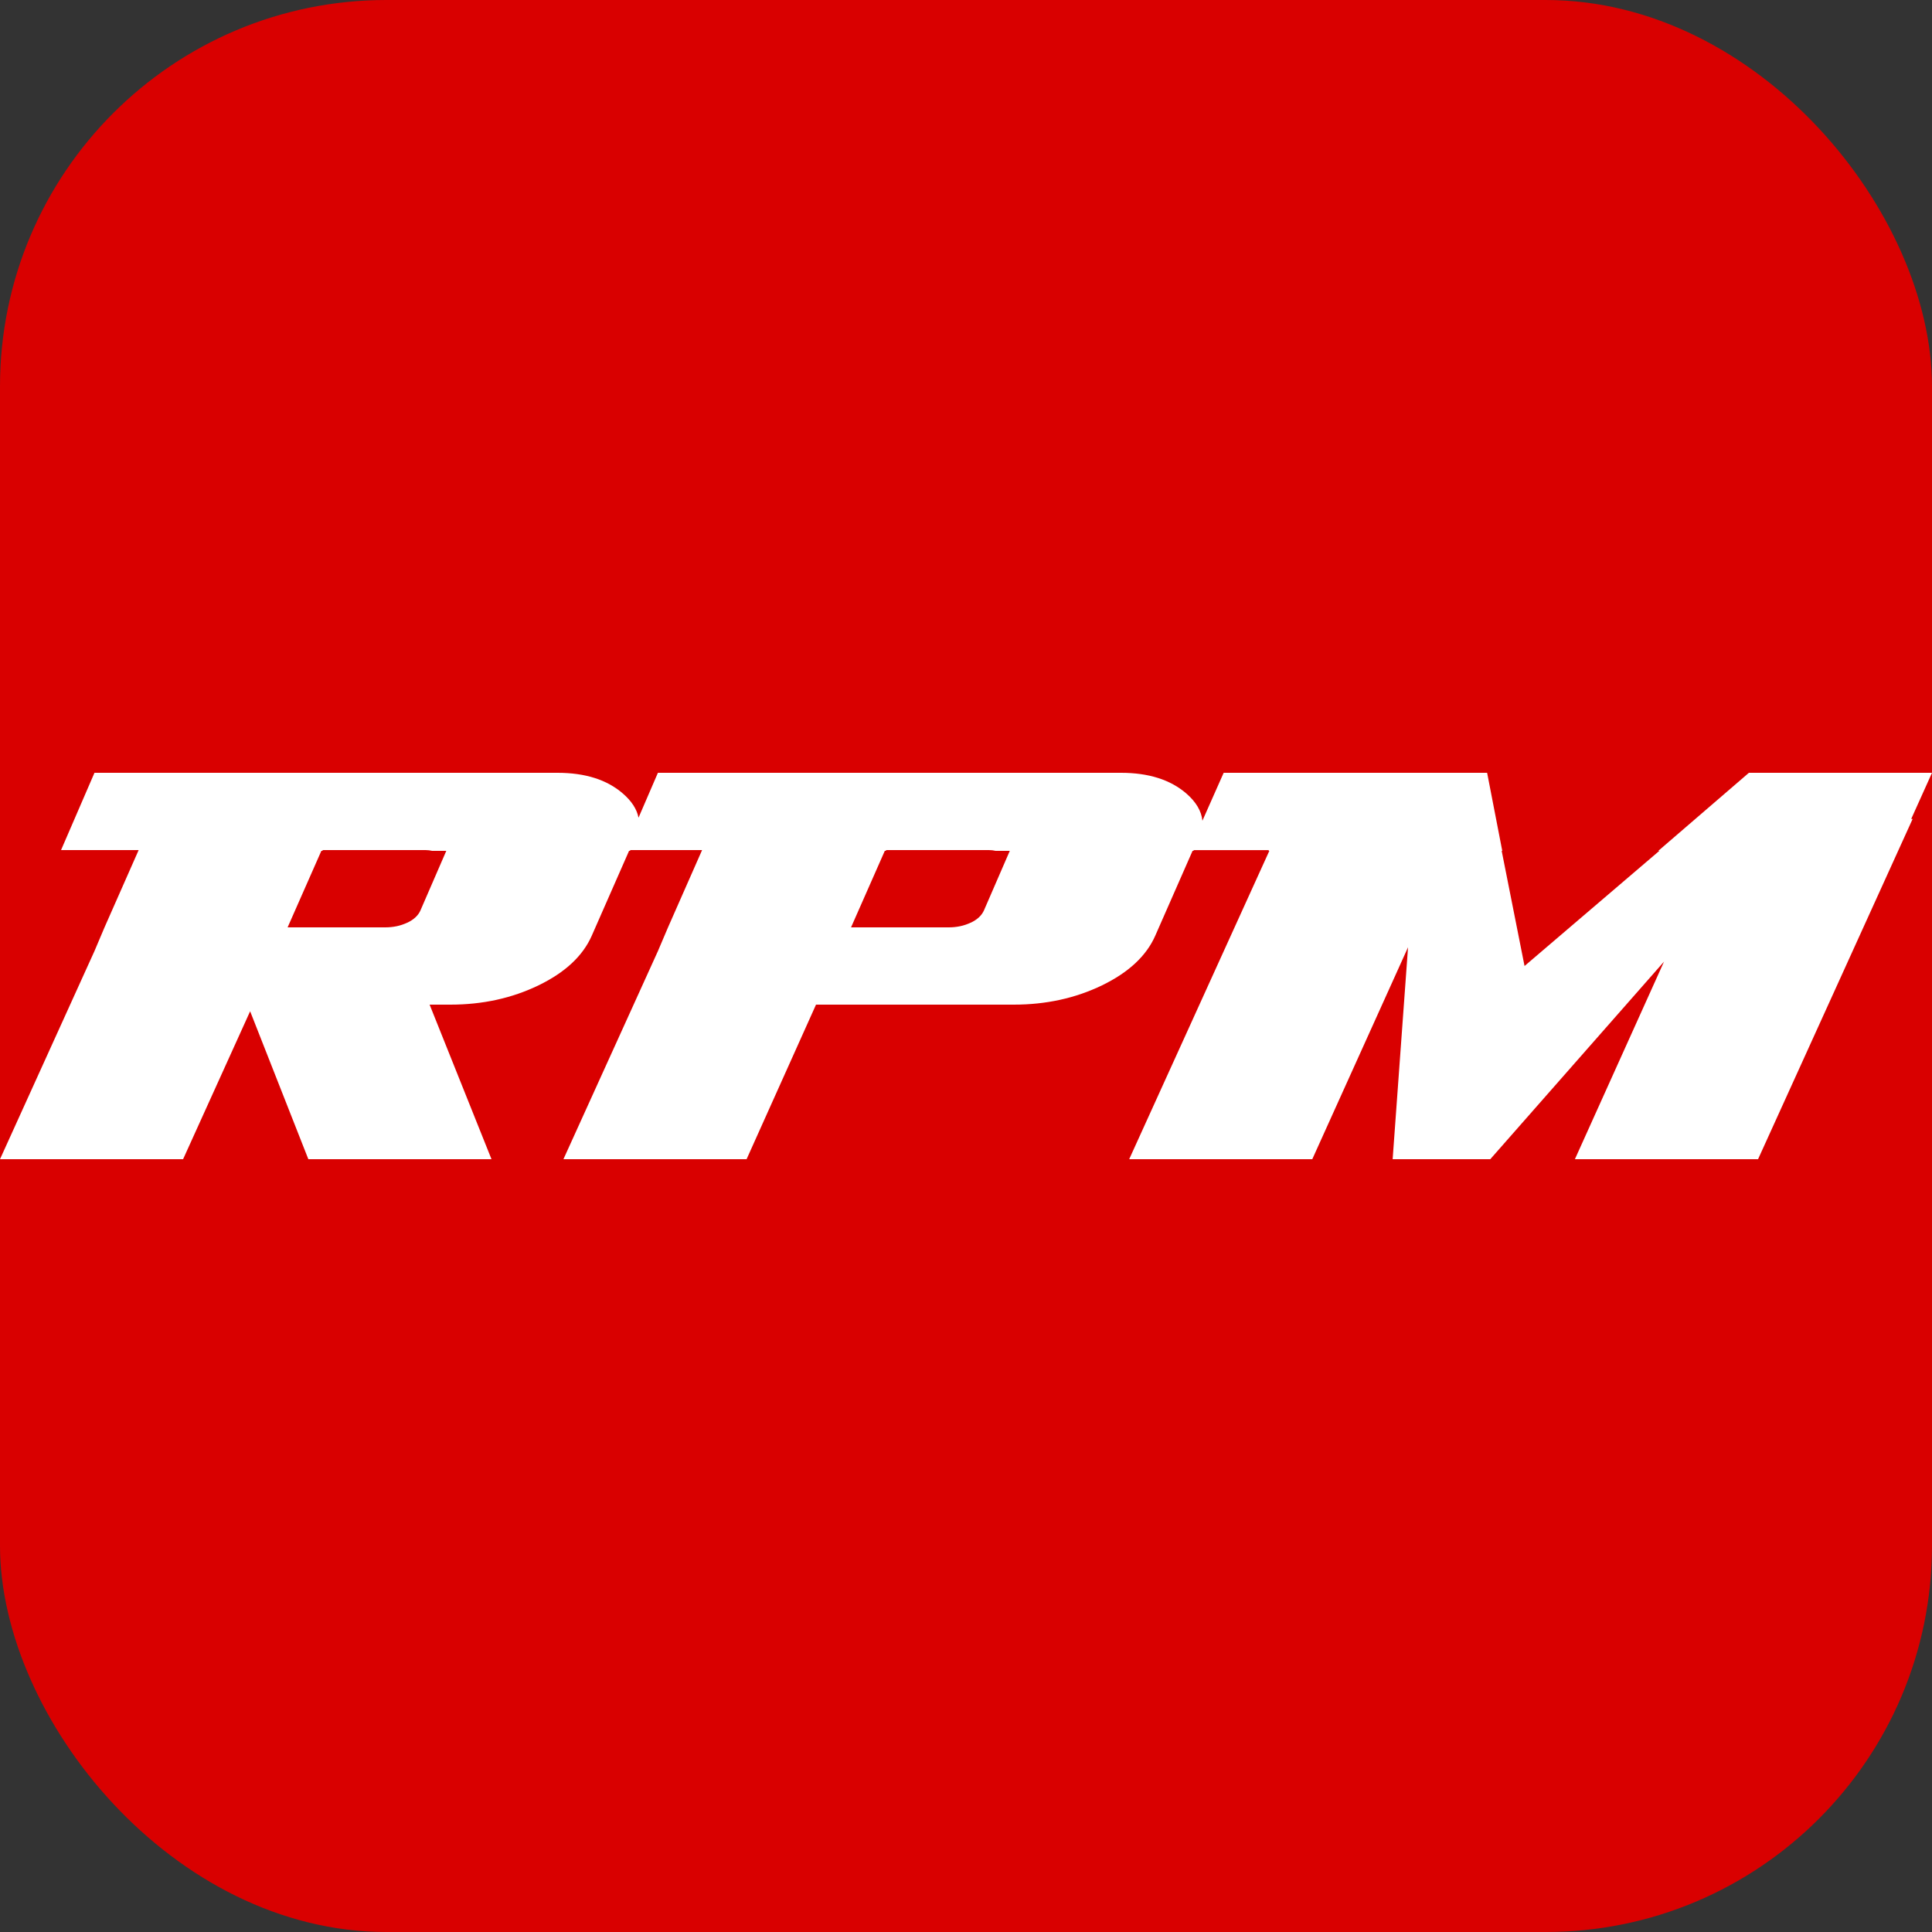 <?xml version="1.0" encoding="UTF-8"?>
<svg xmlns="http://www.w3.org/2000/svg" width="30" height="30" viewBox="0 0 30 30" fill="none">
  <rect x="0" y="0" width="30" height="30" fill="#333333" stroke="none"/>
  <rect width="30" height="30" rx="6" fill="#D90000"></rect>
  <path d="M25.749 13.212H25.766L23.673 15L23.318 13.212H23.327L23.092 12H19.001L18.671 12.744C18.656 12.594 18.573 12.453 18.421 12.321C18.173 12.107 17.835 12 17.406 12H10.216L9.915 12.697C9.889 12.564 9.808 12.439 9.671 12.321C9.424 12.107 9.086 12 8.656 12H1.467L0.948 13.2H2.153L1.623 14.4L1.467 14.768L0 18H2.843L3.884 15.703L4.788 18H7.632L6.671 15.6H6.993C7.494 15.6 7.95 15.5 8.363 15.3C8.776 15.1 9.051 14.843 9.189 14.529L9.768 13.212H9.782L9.788 13.2H10.902L10.373 14.4L10.216 14.769L8.749 18H11.593L12.671 15.6H15.742C16.243 15.6 16.7 15.5 17.113 15.3C17.525 15.1 17.801 14.843 17.939 14.529L18.518 13.212H18.532L18.537 13.201H19.703L19.698 13.212H19.71L17.534 18H20.377L21.864 14.709L21.625 18H23.141L25.839 14.932L24.455 18H27.299L29.699 12.717H29.677L30 12H27.157L25.75 13.212L25.749 13.212ZM15.073 14.327C14.97 14.376 14.856 14.4 14.731 14.4H13.215L13.739 13.212H13.755L13.761 13.2H15.357C15.395 13.2 15.429 13.205 15.46 13.212H15.68L15.28 14.134C15.245 14.214 15.177 14.279 15.073 14.328V14.327ZM6.324 14.327C6.221 14.376 6.107 14.4 5.982 14.4H4.466L4.99 13.212H5.006L5.012 13.2H6.608C6.645 13.2 6.68 13.205 6.71 13.212H6.93L6.53 14.134C6.496 14.214 6.427 14.279 6.324 14.328L6.324 14.327Z" fill="white"></path>
</svg>
